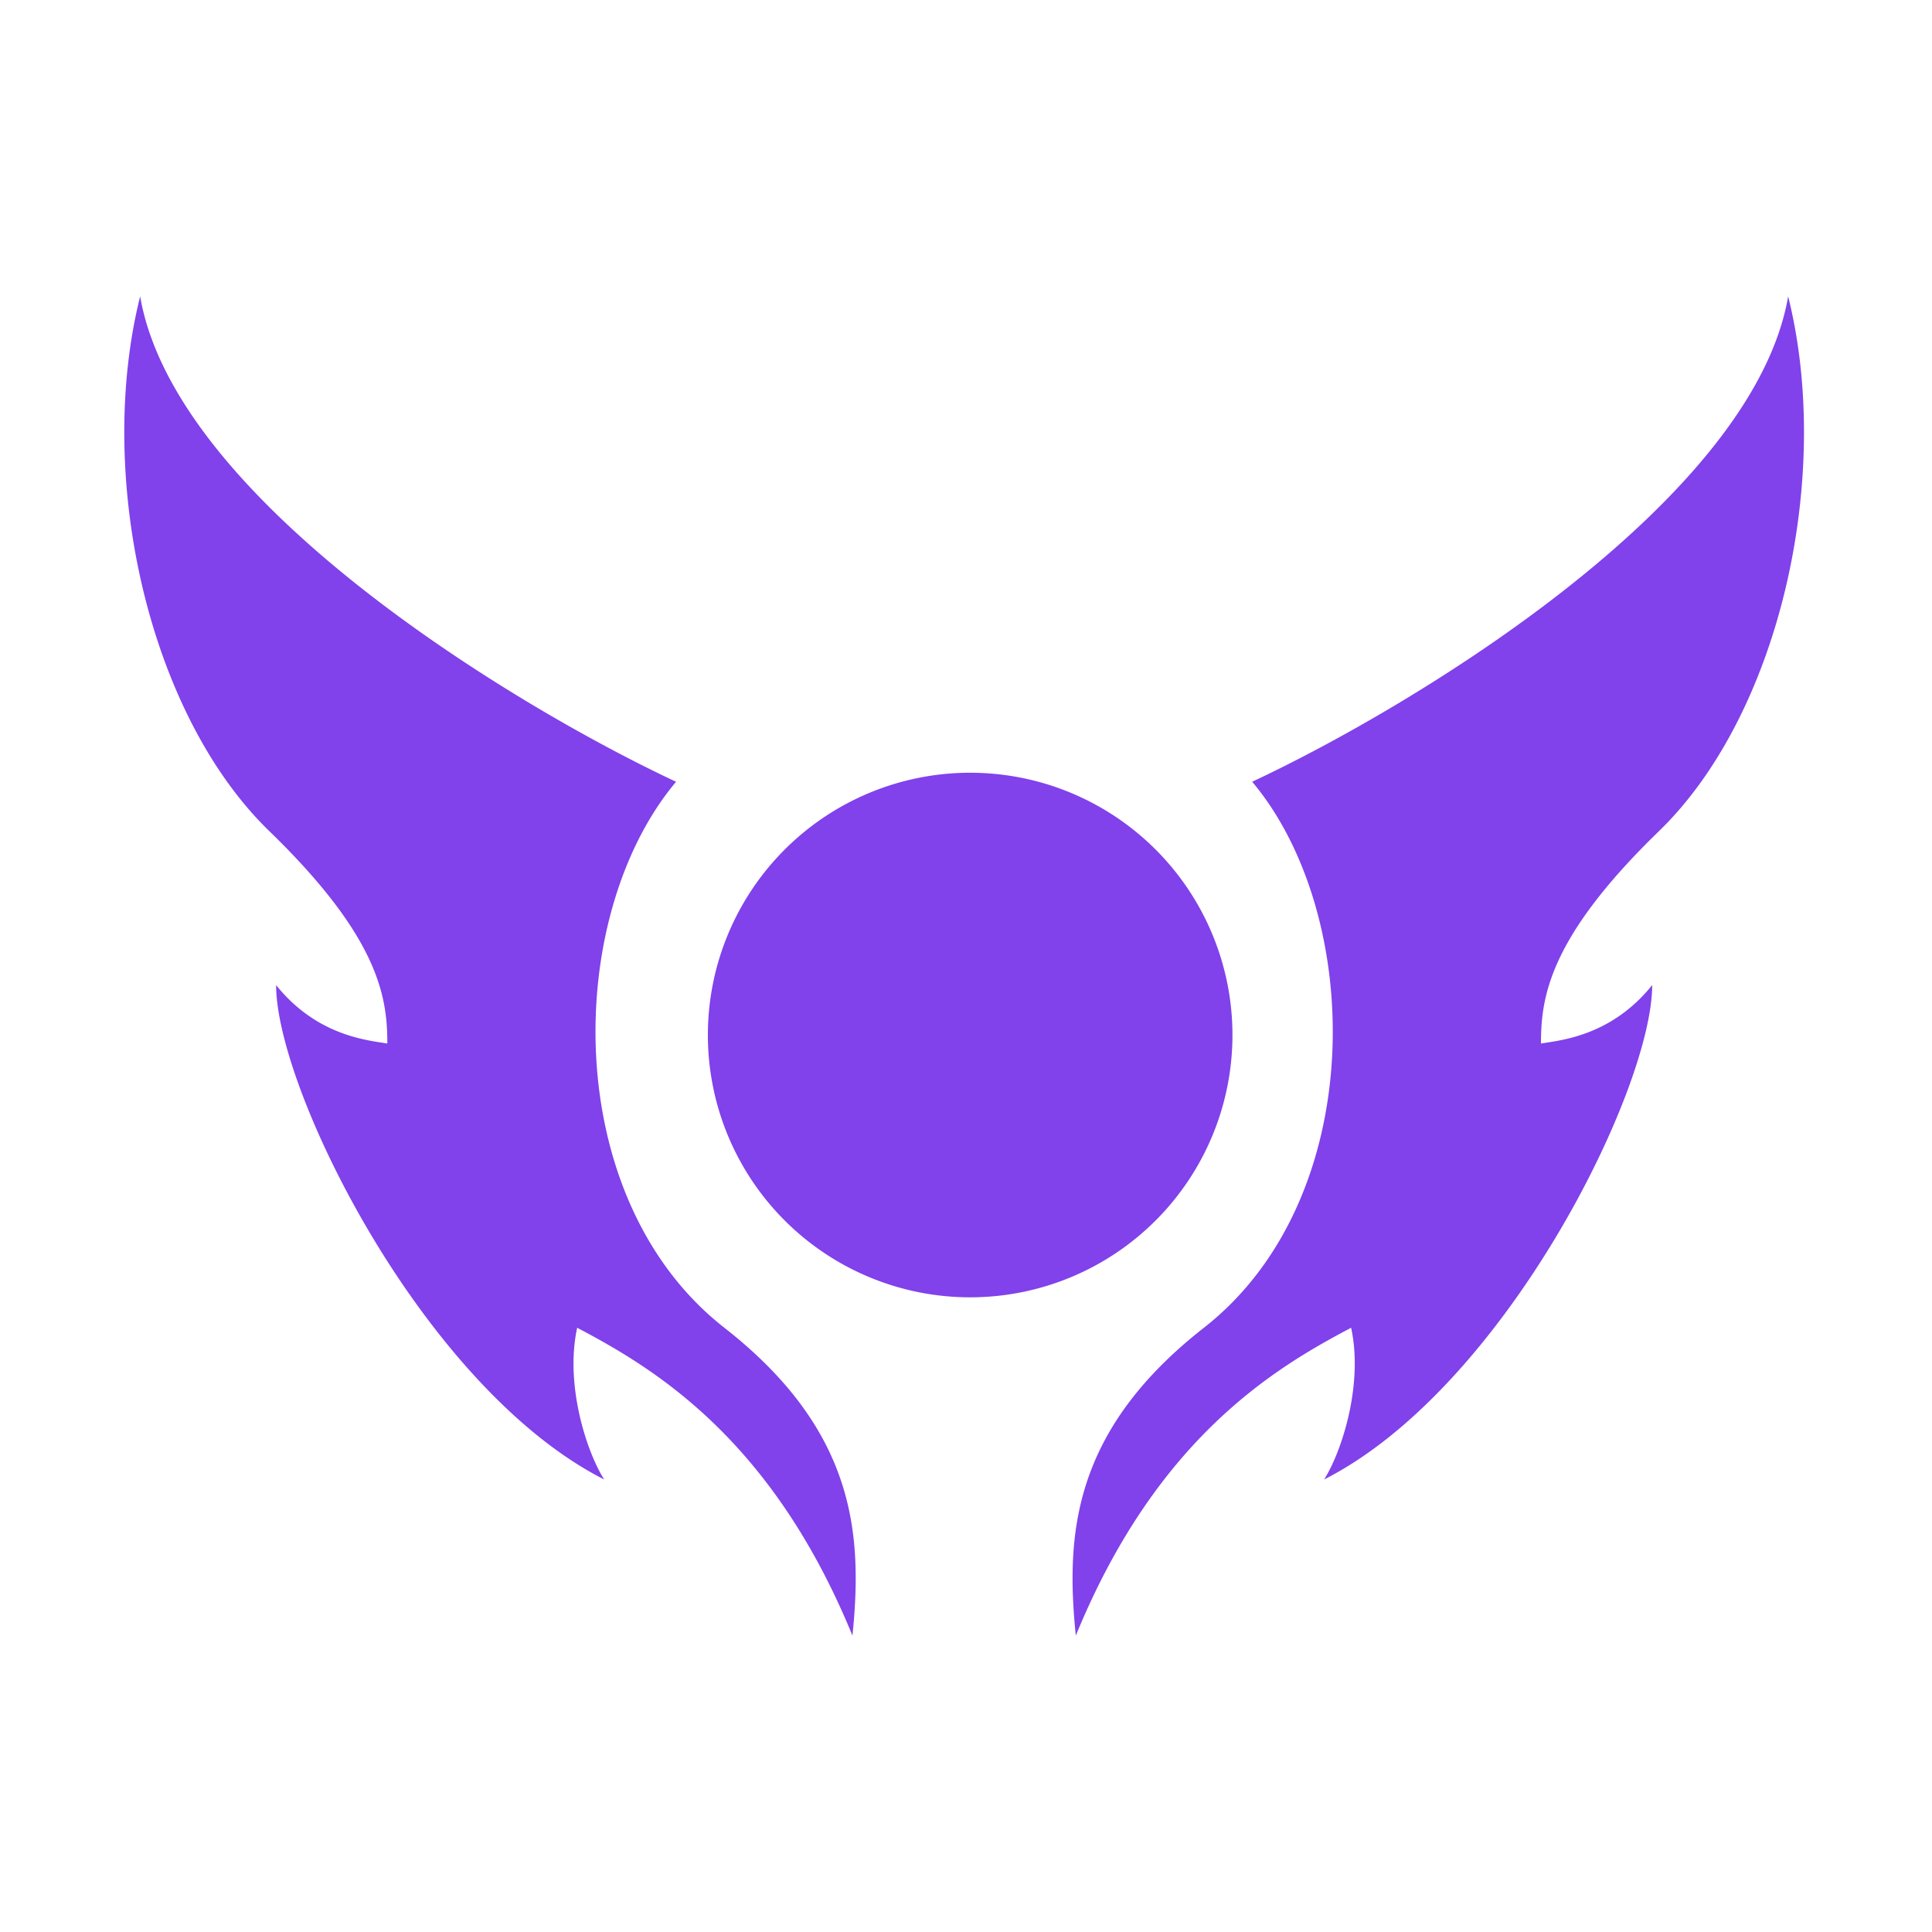 <svg xmlns="http://www.w3.org/2000/svg" width="48" height="48" fill="none"><path fill="#8141EB" fill-rule="evenodd" d="M3.482 7.363c.87 5.07 9.24 10.152 13.315 12.06-2.792 3.32-2.903 10.355 1.2 13.565 3.283 2.568 3.433 5.164 3.182 7.649-2.01-4.913-4.95-6.653-6.839-7.649-.307 1.396.223 3.062.67 3.769-4.488-2.278-8.15-9.686-8.15-12.282.943 1.174 2.093 1.349 2.66 1.435l.103.016c0-1.144-.196-2.624-2.931-5.276-3.01-2.918-4.327-8.82-3.21-13.287ZM30.62 25.715a6.516 6.516 0 1 1-13.033 0 6.516 6.516 0 0 1 13.033 0Zm.49-6.293c4.076-1.907 12.445-6.99 13.316-12.059 1.116 4.466-.2 10.369-3.21 13.287-2.736 2.652-2.931 4.132-2.931 5.276l.102-.016c.568-.086 1.717-.26 2.661-1.436 0 2.596-3.662 10.005-8.15 12.283.446-.707.976-2.373.67-3.769-1.89.996-4.83 2.736-6.84 7.649-.25-2.485-.1-5.08 3.182-7.649 4.104-3.21 3.992-10.244 1.2-13.566Z" clip-rule="evenodd"/></svg>